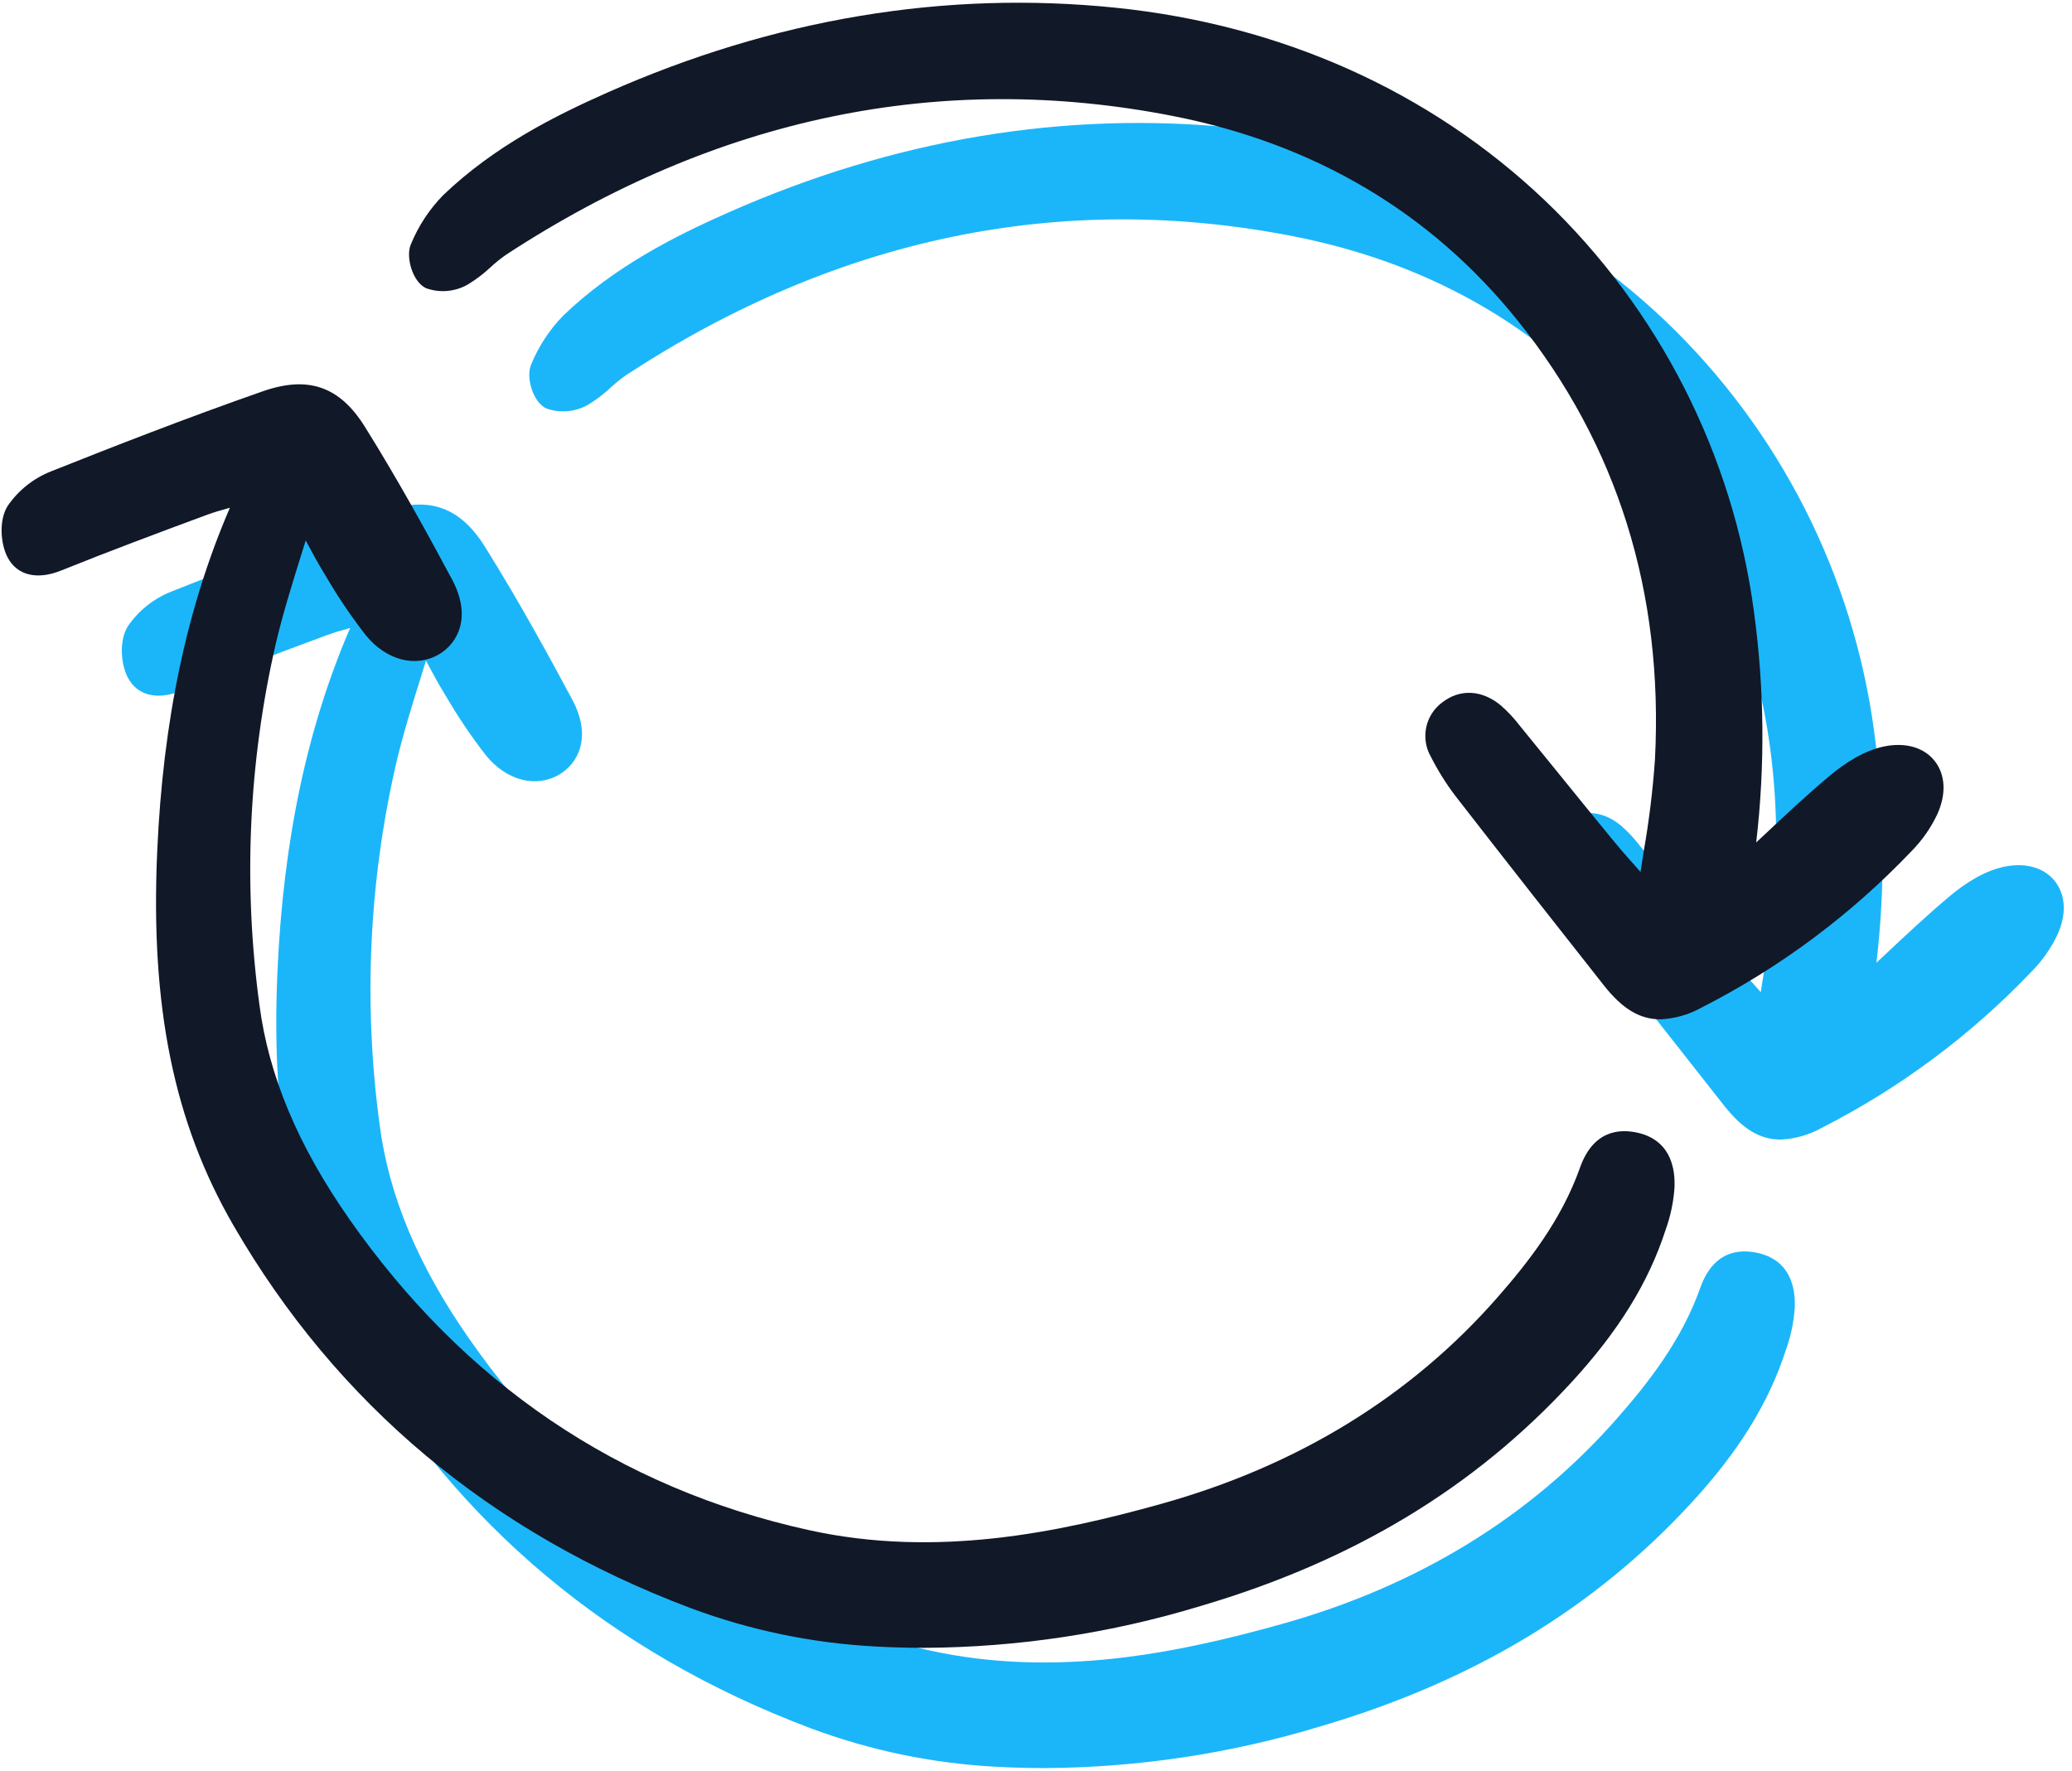 <svg width="234" height="200" viewBox="0 0 234 200" fill="none" xmlns="http://www.w3.org/2000/svg">
<g clip-path="url(#clip0_13598_2133)">
<path d="M198.575 141.526C196.396 141.019 193.487 141.297 192.01 145.475C189.909 151.412 186.113 156.217 182.677 160.135C172.893 171.291 160.127 179.128 144.742 183.427C133.117 186.675 119.294 189.57 104.907 186.392C83.451 181.651 65.988 169.824 53.005 151.233C47.236 142.974 43.926 135.082 42.883 127.1C41.031 113.51 41.651 99.696 44.714 86.328C45.483 83.041 46.511 79.738 47.61 76.213C47.774 75.688 47.94 75.156 48.106 74.618C48.839 76 49.47 77.161 50.179 78.323L50.36 78.617C51.717 80.953 53.23 83.194 54.889 85.325C57.209 88.172 60.541 89.032 63.182 87.466C65.267 86.226 66.901 83.269 64.626 79.013C62.051 74.201 58.605 67.892 54.777 61.765C51.935 57.215 48.382 55.984 43.255 57.775C34.609 60.796 26.318 64.042 19.348 66.816C17.37 67.597 15.668 68.948 14.459 70.7C13.433 72.307 13.638 74.959 14.415 76.486C15.463 78.553 17.727 79.126 20.473 78.021C25.858 75.852 31.33 73.809 36.927 71.734C37.758 71.425 38.649 71.171 39.543 70.93C34.678 82.209 31.989 94.929 31.333 109.747C30.553 127.329 33.217 140.366 39.965 152.018C51.633 172.161 68.976 186.683 91.512 195.181C98.231 197.697 105.296 199.166 112.46 199.541C114.282 199.642 116.135 199.693 117.969 199.693C128.547 199.637 139.06 198.045 149.182 194.965C166.357 189.903 180.041 181.656 191.015 169.74C196.363 163.935 199.757 158.443 201.693 152.456C202.257 150.891 202.595 149.252 202.696 147.591C202.803 143.387 200.515 141.972 198.575 141.526Z" fill="#1BB6F9"/>
<path d="M232.117 99.586C230.981 98.091 229.011 97.448 226.711 97.822C224.203 98.224 221.839 99.845 220.295 101.132C217.695 103.302 215.21 105.639 212.58 108.11L212.491 108.191C212.3 108.37 212.108 108.548 211.915 108.73C212.927 100.076 212.843 91.329 211.665 82.696C209.302 64.938 200.952 48.522 188 36.171C175.069 23.895 158.335 16.387 139.605 14.456C120.331 12.473 101.01 15.691 82.181 24.032C76.246 26.663 69.395 30.097 63.627 35.626C62.068 37.221 60.83 39.104 59.983 41.17C59.367 42.572 60.166 45.429 61.703 46.134C62.482 46.411 63.312 46.514 64.135 46.436C64.957 46.358 65.753 46.1 66.466 45.681C67.381 45.118 68.236 44.464 69.019 43.729C69.56 43.228 70.136 42.766 70.742 42.345C94.481 26.819 119.809 21.549 146.017 26.676C162.069 29.821 175.168 37.585 184.951 49.753C196.233 63.786 201.458 80.475 200.482 99.358C200.24 102.823 199.818 106.274 199.218 109.696C199.095 110.483 198.972 111.271 198.851 112.059C197.867 110.96 196.856 109.824 195.902 108.667C193.838 106.16 191.786 103.643 189.744 101.114L189.62 100.961C188.162 99.162 186.703 97.363 185.213 95.54C184.571 94.702 183.847 93.929 183.052 93.235C180.934 91.488 178.475 91.362 176.476 92.899C175.54 93.584 174.89 94.592 174.65 95.728C174.41 96.864 174.598 98.049 175.176 99.055C175.965 100.608 176.89 102.087 177.942 103.474C183.913 111.166 189.775 118.614 194.722 124.885C196.808 127.527 198.769 128.706 201.085 128.706C202.697 128.636 204.272 128.193 205.684 127.411C214.557 122.901 222.599 116.911 229.467 109.7C230.66 108.49 231.64 107.085 232.365 105.547C233.387 103.309 233.296 101.132 232.117 99.586Z" fill="#1BB6F9"/>
</g>
<g clip-path="url(#clip1_13598_2133)">
<path d="M184.995 127.946C182.816 127.439 179.907 127.717 178.43 131.895C176.329 137.832 172.533 142.637 169.097 146.555C159.313 157.711 146.547 165.548 131.162 169.847C119.537 173.095 105.714 175.99 91.327 172.812C69.871 168.071 52.408 156.244 39.425 137.653C33.656 129.394 30.346 121.502 29.303 113.52C27.451 99.93 28.071 86.116 31.134 72.748C31.902 69.461 32.931 66.158 34.03 62.632C34.194 62.108 34.359 61.576 34.526 61.038C35.259 62.42 35.89 63.581 36.599 64.743L36.78 65.037C38.137 67.373 39.65 69.614 41.309 71.745C43.629 74.592 46.961 75.452 49.602 73.885C51.687 72.646 53.321 69.689 51.046 65.433C48.471 60.621 45.025 54.312 41.197 48.185C38.355 43.635 34.801 42.404 29.675 44.195C21.029 47.216 12.738 50.462 5.768 53.236C3.79 54.016 2.088 55.368 0.879 57.12C-0.147 58.727 0.058 61.379 0.835 62.906C1.883 64.972 4.147 65.546 6.893 64.441C12.278 62.272 17.75 60.228 23.347 58.154C24.178 57.845 25.069 57.591 25.962 57.35C21.097 68.629 18.409 81.349 17.753 96.167C16.973 113.749 19.637 126.786 26.385 138.438C38.053 158.581 55.396 173.103 77.932 181.601C84.651 184.117 91.716 185.586 98.88 185.961C100.702 186.062 102.555 186.113 104.389 186.113C114.967 186.057 125.48 184.464 135.602 181.385C152.777 176.323 166.461 168.076 177.435 156.16C182.783 150.355 186.177 144.863 188.113 138.876C188.677 137.311 189.014 135.672 189.116 134.011C189.223 129.807 186.935 128.392 184.995 127.946Z" fill="#111827"/>
<path d="M218.537 86.006C217.401 84.511 215.431 83.868 213.131 84.242C210.623 84.644 208.258 86.265 206.715 87.552C204.115 89.722 201.63 92.059 199 94.529L198.911 94.611C198.72 94.79 198.528 94.968 198.335 95.15C199.347 86.496 199.263 77.749 198.085 69.116C195.722 51.358 187.372 34.942 174.42 22.591C161.489 10.315 144.755 2.807 126.025 0.876C106.751 -1.107 87.43 2.111 68.601 10.452C62.666 13.083 55.815 16.517 50.047 22.046C48.487 23.641 47.25 25.524 46.403 27.59C45.787 28.992 46.586 31.849 48.123 32.554C48.901 32.831 49.732 32.934 50.554 32.856C51.377 32.778 52.173 32.52 52.886 32.101C53.801 31.538 54.656 30.884 55.439 30.149C55.98 29.648 56.556 29.186 57.162 28.765C80.901 13.239 106.229 7.969 132.437 13.096C148.489 16.241 161.588 24.005 171.37 36.173C182.652 50.206 187.878 66.895 186.902 85.777C186.66 89.243 186.238 92.694 185.638 96.116C185.515 96.903 185.392 97.691 185.271 98.479C184.287 97.38 183.276 96.244 182.322 95.087C180.258 92.58 178.206 90.063 176.164 87.534L176.04 87.381C174.582 85.582 173.123 83.783 171.633 81.96C170.991 81.122 170.267 80.349 169.472 79.655C167.354 77.908 164.895 77.782 162.896 79.319C161.96 80.004 161.31 81.012 161.07 82.148C160.83 83.284 161.018 84.468 161.596 85.474C162.385 87.028 163.31 88.507 164.362 89.894C170.333 97.586 176.195 105.034 181.142 111.305C183.227 113.947 185.189 115.126 187.505 115.126C189.117 115.056 190.692 114.613 192.104 113.831C200.977 109.321 209.019 103.331 215.886 96.12C217.08 94.909 218.06 93.505 218.785 91.967C219.807 89.729 219.716 87.552 218.537 86.006Z" fill="#111827"/>
</g>
<defs>
<clipPath id="clip0_13598_2133">
<rect width="219.753" height="186.42" fill="white" transform="translate(13.58 13.58)"/>
</clipPath>
<clipPath id="clip1_13598_2133">
<rect width="219.753" height="186.42" fill="white"/>
</clipPath>
</defs>
</svg>
